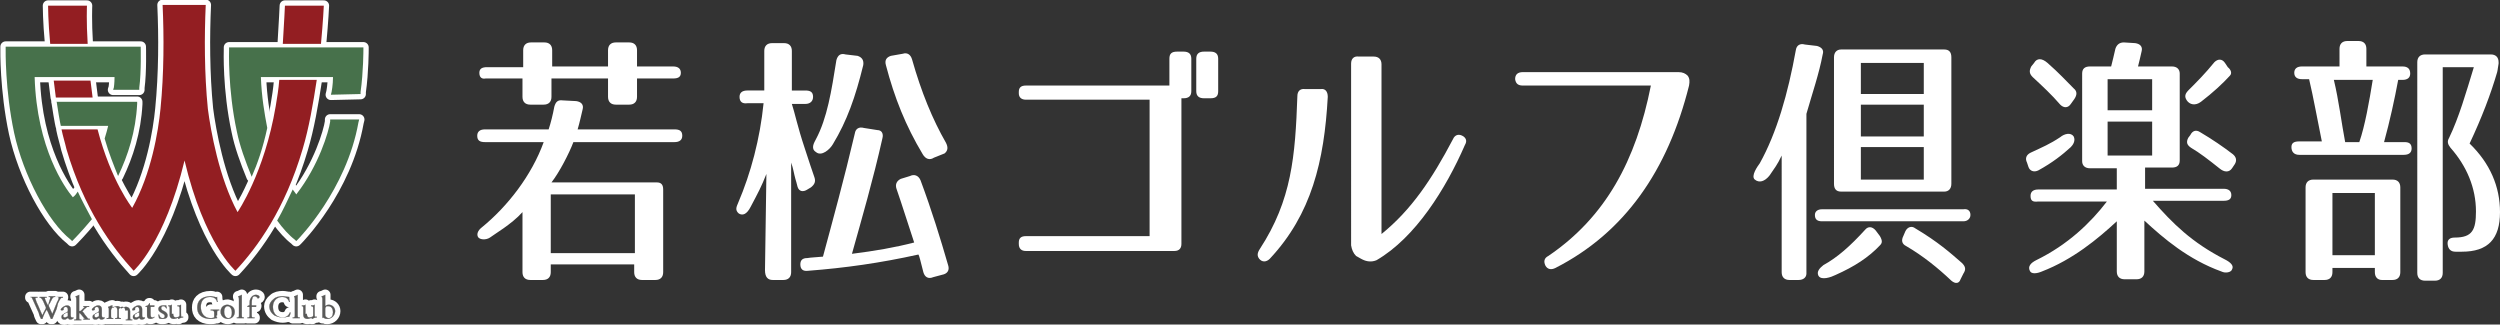 <?xml version="1.0" encoding="utf-8"?>
<!-- Generator: Adobe Illustrator 22.1.0, SVG Export Plug-In . SVG Version: 6.00 Build 0)  -->
<svg version="1.1" id="レイヤー_1" xmlns="http://www.w3.org/2000/svg" xmlns:xlink="http://www.w3.org/1999/xlink" x="0px"
	 y="0px" viewBox="0 0 353.6 45.9" style="enable-background:new 0 0 353.6 45.9;" xml:space="preserve">
<rect x="0" y="0" width="353.6" height="45.9" fill="#333333" stroke="none"/>
<style type="text/css">
	.st0{fill:#FFFFFF;stroke:#FFFFFF;stroke-width:1.5;stroke-linecap:round;stroke-linejoin:round;stroke-miterlimit:10;}
	.st1{fill:#595958;stroke:#595958;stroke-width:2.934300e-02;stroke-miterlimit:10;}
	.st2{fill:#47714B;}
	.st3{fill:#931E22;}
	.st4{fill:#FFFFFF;}
</style>
<g>
	<g>
		<path class="st0" d="M4.3,42.1c0,0,0-0.1,0-0.1c0.1,0,0.3,0,0.5,0c0.1,0,0.4,0,0.5,0c0,0,0,0.1,0,0.1l-0.1,0c-0.1,0-0.2,0-0.2,0.1
			c0,0.1,0.1,0.3,0.2,0.6c0.3,0.6,0.5,1.2,0.8,1.8c0.1-0.2,0.2-0.5,0.4-0.8c0-0.1,0.1-0.2,0.1-0.2c0,0,0-0.1,0-0.1
			c-0.2-0.4-0.3-0.8-0.5-1.1c-0.1-0.1-0.1-0.2-0.3-0.3l-0.1,0c0,0,0-0.1,0-0.1c0.1,0,0.3,0,0.5,0c0.2,0,0.4,0,0.5,0c0,0,0,0.1,0,0.1
			l-0.1,0c-0.2,0-0.2,0-0.1,0.3c0.1,0.2,0.2,0.5,0.4,0.8C6.9,43,6.9,42.8,7,42.5c0.2-0.4,0.1-0.5,0-0.5l-0.1,0c0,0,0-0.1,0-0.1
			c0.1,0,0.3,0,0.4,0c0.2,0,0.3,0,0.5,0c0,0,0,0.1,0,0.1l-0.1,0c-0.2,0-0.3,0.2-0.4,0.4c-0.1,0.2-0.3,0.6-0.4,0.7c0,0,0,0.1,0,0.1
			c0,0,0,0.1,0,0.1c0.2,0.4,0.3,0.7,0.5,1.1c0.1-0.3,0.3-0.7,0.4-1c0.1-0.2,0.3-0.8,0.4-0.9c0.1-0.2,0.1-0.4,0.1-0.4
			c0-0.1-0.1-0.1-0.2-0.1l-0.1,0C8,42,8,42,8,42c0.2,0,0.3,0,0.5,0c0.2,0,0.3,0,0.4,0c0,0,0,0.1,0,0.1l-0.1,0
			c-0.2,0-0.3,0.2-0.6,0.8L8,43.7c-0.2,0.5-0.4,0.9-0.6,1.4c0,0,0,0-0.1,0c0,0,0,0-0.1,0c-0.2-0.4-0.4-1-0.6-1.3
			c-0.2,0.3-0.5,0.9-0.6,1.3c0,0,0,0-0.1,0c0,0,0,0-0.1,0c-0.1-0.2-0.3-0.6-0.3-0.8c-0.3-0.7-0.6-1.3-0.9-2
			c-0.1-0.2-0.1-0.3-0.3-0.3L4.3,42.1z"/>
		<path class="st0" d="M9.5,44.1c0.1,0,0.1-0.1,0.1-0.1l0-0.2c0-0.2-0.1-0.4-0.3-0.4c-0.1,0-0.3,0.1-0.3,0.2c0,0.1,0,0.1,0,0.2
			c-0.1,0.1-0.2,0.1-0.3,0.1c0,0-0.1,0-0.1-0.1c0-0.2,0.5-0.6,0.9-0.6c0.3,0,0.5,0.2,0.5,0.5l0,0.8c0,0.2,0,0.4,0.2,0.4
			c0,0,0.1,0,0.1,0c0,0,0,0,0.1,0c0,0,0,0,0,0.1c0,0-0.2,0.2-0.4,0.2c-0.1,0-0.2,0-0.3-0.1c0,0,0-0.1-0.1-0.1c0,0-0.1,0-0.2,0.1
			c-0.1,0.1-0.2,0.1-0.3,0.1c-0.1,0-0.2,0-0.3-0.1c-0.1-0.1-0.1-0.2-0.1-0.3c0-0.2,0.1-0.3,0.4-0.4L9.5,44.1z M9.2,44.9
			c0.1,0,0.2-0.1,0.3-0.1c0.1-0.1,0.1-0.1,0.1-0.2l0-0.3c0-0.1,0-0.1,0-0.1c0,0-0.1,0-0.2,0c-0.3,0.1-0.4,0.2-0.4,0.3
			C8.9,44.7,8.9,44.9,9.2,44.9z"/>
		<path class="st0" d="M10.8,42.4c0-0.3,0-0.3-0.1-0.4l0,0c0,0,0-0.1,0-0.1c0.1,0,0.3-0.1,0.5-0.2c0,0,0,0,0,0c0,0.1,0,0.4,0,0.6
			v1.6c0,0.1,0,0.1,0.1,0.1c0.1,0,0.2-0.1,0.3-0.2l0.2-0.2c0.1-0.1,0.2-0.2,0.2-0.2c0,0,0,0-0.1,0l-0.1,0c0,0,0-0.1,0-0.1h0.1
			c0.2,0,0.5,0,0.7,0c0,0,0,0.1,0,0.1l-0.2,0c-0.1,0-0.2,0.1-0.3,0.2c-0.2,0.1-0.3,0.3-0.4,0.4c-0.1,0.1-0.1,0.1,0,0.1
			c0.1,0.1,0.2,0.2,0.3,0.4c0.2,0.2,0.3,0.4,0.4,0.5c0.1,0.1,0.2,0.1,0.2,0.1l0.1,0c0,0,0,0.1,0,0.1c-0.1,0-0.3,0-0.4,0
			c-0.2,0-0.4,0-0.5,0c0,0,0-0.1,0-0.1l0.1,0c0.1,0,0.1,0,0.1,0c0,0,0-0.1-0.1-0.1l-0.5-0.6c0,0-0.1-0.1-0.1-0.1
			c-0.1,0-0.1,0-0.1,0.2v0.3c0,0.3,0,0.4,0.2,0.4l0.1,0c0,0,0,0.1,0,0.1c-0.2,0-0.3,0-0.5,0c-0.2,0-0.3,0-0.5,0c0,0,0-0.1,0-0.1
			l0.1,0c0.2,0,0.2-0.1,0.2-0.4V42.4z"/>
		<path class="st0" d="M13.9,44.1C14,44.1,14,44,14,44l0-0.2c0-0.2-0.1-0.4-0.3-0.4c-0.1,0-0.3,0.1-0.3,0.2c0,0.1,0,0.1,0,0.2
			c-0.1,0.1-0.2,0.1-0.3,0.1c0,0-0.1,0-0.1-0.1c0-0.2,0.5-0.6,0.9-0.6c0.3,0,0.5,0.2,0.5,0.5l0,0.8c0,0.2,0,0.4,0.2,0.4
			c0,0,0.1,0,0.1,0c0,0,0,0,0.1,0c0,0,0,0,0,0.1c0,0-0.2,0.2-0.4,0.2c-0.1,0-0.2,0-0.3-0.1c0,0,0-0.1-0.1-0.1c0,0-0.1,0-0.2,0.1
			c-0.1,0.1-0.2,0.1-0.3,0.1c-0.1,0-0.2,0-0.3-0.1c-0.1-0.1-0.1-0.2-0.1-0.3c0-0.2,0.1-0.3,0.4-0.4L13.9,44.1z M13.6,44.9
			c0.1,0,0.2-0.1,0.3-0.1c0.1-0.1,0.1-0.1,0.1-0.2l0-0.3c0-0.1,0-0.1,0-0.1c0,0-0.1,0-0.2,0c-0.3,0.1-0.4,0.2-0.4,0.3
			C13.3,44.7,13.4,44.9,13.6,44.9z"/>
		<path class="st0" d="M17.7,43.9c0-0.3-0.1-0.5-0.4-0.5c-0.2,0-0.3,0.1-0.4,0.2c-0.1,0.1-0.1,0.1-0.1,0.3v0.7c0,0.3,0,0.4,0.2,0.4
			l0.1,0c0,0,0,0.1,0,0.1c-0.1,0-0.3,0-0.4,0c-0.2,0-0.3,0-0.4,0c0,0,0-0.1,0-0.1l0.1,0c0.2,0,0.2-0.1,0.2-0.4v-0.7
			c0-0.3-0.1-0.5-0.4-0.5c-0.2,0-0.3,0.1-0.4,0.2c0,0.1-0.1,0.1-0.1,0.3v0.7c0,0.3,0,0.4,0.2,0.4l0.1,0c0,0,0,0.1,0,0.1
			c-0.1,0-0.3,0-0.4,0c-0.2,0-0.3,0-0.5,0c0,0,0-0.1,0-0.1l0.1,0c0.2,0,0.2-0.1,0.2-0.4v-0.8c0-0.2,0-0.2-0.1-0.3l0,0
			c0,0,0-0.1,0-0.1c0.1,0,0.4-0.2,0.5-0.2c0,0,0,0,0.1,0c0,0.1,0,0.2,0,0.2c0,0,0,0.1,0.1,0.1c0.2-0.1,0.4-0.2,0.6-0.2
			c0.2,0,0.4,0.1,0.5,0.3c0,0,0.1,0,0.1,0c0.2-0.1,0.4-0.2,0.6-0.2c0.4,0,0.6,0.3,0.6,0.6v0.8c0,0.3,0,0.4,0.2,0.4l0.1,0
			c0,0,0,0.1,0,0.1c-0.2,0-0.3,0-0.5,0c-0.2,0-0.3,0-0.4,0c0,0,0-0.1,0-0.1l0.1,0c0.2,0,0.2-0.1,0.2-0.4V43.9z"/>
		<path class="st0" d="M19.6,44.1c0.1,0,0.1-0.1,0.1-0.1l0-0.2c0-0.2-0.1-0.4-0.3-0.4c-0.1,0-0.3,0.1-0.3,0.2c0,0.1,0,0.1,0,0.2
			c-0.1,0.1-0.2,0.1-0.3,0.1c0,0-0.1,0-0.1-0.1c0-0.2,0.5-0.6,0.9-0.6c0.3,0,0.5,0.2,0.5,0.5l0,0.8c0,0.2,0,0.4,0.2,0.4
			c0,0,0.1,0,0.1,0c0,0,0,0,0.1,0c0,0,0,0,0,0.1c0,0-0.2,0.2-0.4,0.2c-0.1,0-0.2,0-0.3-0.1c0,0,0-0.1-0.1-0.1c0,0-0.1,0-0.2,0.1
			c-0.1,0.1-0.2,0.1-0.3,0.1c-0.1,0-0.2,0-0.3-0.1c-0.1-0.1-0.1-0.2-0.1-0.3c0-0.2,0.1-0.3,0.4-0.4L19.6,44.1z M19.3,44.9
			c0.1,0,0.2-0.1,0.3-0.1c0.1-0.1,0.1-0.1,0.1-0.2l0-0.3c0-0.1,0-0.1,0-0.1c0,0-0.1,0-0.2,0c-0.3,0.1-0.4,0.2-0.4,0.3
			C19,44.7,19,44.9,19.3,44.9z"/>
		<path class="st0" d="M21.4,43.4c-0.1,0-0.1,0-0.1,0.1v0.9c0,0.3,0,0.5,0.3,0.5c0,0,0.1,0,0.1,0c0,0,0.1-0.1,0.1-0.1
			c0,0,0.1,0.1,0,0.1c-0.1,0.1-0.3,0.2-0.5,0.2c-0.4,0-0.5-0.2-0.5-0.5v-1.1c0-0.1,0-0.1-0.1-0.1h-0.1c0,0,0-0.1,0-0.1
			c0.1,0,0.3-0.1,0.3-0.1c0.1-0.1,0.2-0.2,0.2-0.3c0,0,0.1,0,0.1,0v0.2c0,0.1,0,0.1,0.1,0.1h0.5c0.1,0,0,0.2,0,0.2H21.4z"/>
		<path class="st0" d="M23.5,43.2c0,0.1,0.1,0.3,0.1,0.4c0,0-0.1,0-0.1,0c-0.1-0.2-0.2-0.3-0.4-0.3c-0.2,0-0.3,0.1-0.3,0.3
			c0,0.2,0.2,0.3,0.4,0.4c0.2,0.1,0.5,0.3,0.5,0.6c0,0.4-0.3,0.5-0.7,0.5c-0.2,0-0.4,0-0.5-0.1c0-0.1-0.1-0.3-0.1-0.5
			c0,0,0.1,0,0.1,0c0.1,0.3,0.2,0.5,0.5,0.5c0.2,0,0.3-0.1,0.3-0.3c0-0.2-0.2-0.3-0.4-0.4c-0.3-0.2-0.5-0.3-0.5-0.6
			c0-0.3,0.3-0.5,0.6-0.5C23.2,43.2,23.4,43.2,23.5,43.2z"/>
		<path class="st0" d="M24.5,44.4c0,0.3,0.1,0.5,0.4,0.5c0.1,0,0.3-0.1,0.4-0.1c0.1-0.1,0.1-0.1,0.1-0.3v-0.8c0-0.3,0-0.3-0.2-0.4
			l-0.1,0c0,0,0-0.1,0-0.1c0.2,0,0.4,0,0.5-0.1c0,0,0,0,0,0c0,0.1,0,0.2,0,0.4v0.8c0,0.4,0,0.5,0.1,0.5c0.1,0,0.1,0,0.2,0
			c0,0,0,0.1,0,0.1c-0.2,0-0.5,0.1-0.6,0.2c0,0,0,0-0.1,0V45c0,0,0-0.1,0-0.1c-0.1,0.1-0.4,0.2-0.6,0.2c-0.4,0-0.6-0.2-0.6-0.6v-0.8
			c0-0.3,0-0.3-0.1-0.4l-0.1,0c0,0,0-0.1,0-0.1c0.2,0,0.4,0,0.5-0.1c0,0,0,0,0,0c0,0.1,0,0.2,0,0.4V44.4z"/>
		<path class="st0" d="M30.6,44.6c0,0.2,0,0.3,0.1,0.3c0,0,0,0,0,0.1c-0.1,0-0.1,0-0.2,0c-0.2,0.1-0.6,0.1-0.8,0.1
			c-0.6,0-1.1-0.2-1.4-0.5c-0.3-0.3-0.4-0.7-0.4-1.1c0-0.4,0.1-0.8,0.4-1.1c0.3-0.3,0.8-0.5,1.5-0.5c0.3,0,0.5,0.1,0.6,0.1
			c0.1,0,0.2,0.1,0.3,0c0,0.2,0,0.4,0.1,0.7c0,0-0.1,0-0.1,0c-0.1-0.5-0.5-0.7-1-0.7c-0.9,0-1.3,0.6-1.3,1.4c0,0.9,0.5,1.6,1.4,1.6
			c0.3,0,0.5-0.1,0.5-0.1c0,0,0-0.1,0-0.3v-0.2c0-0.4,0-0.4-0.3-0.5l-0.2,0c0,0,0-0.1,0-0.1c0.1,0,0.4,0,0.7,0c0.2,0,0.3,0,0.5,0
			c0,0,0,0.1,0,0.1l-0.1,0c-0.2,0-0.2,0.2-0.2,0.4V44.6z"/>
		<path class="st0" d="M33.2,44.1c0,0.6-0.4,1-1,1c-0.5,0-1-0.4-1-1c0-0.6,0.4-1,1-1C32.8,43.2,33.2,43.5,33.2,44.1z M32.2,43.3
			c-0.3,0-0.5,0.3-0.5,0.8c0,0.4,0.2,0.9,0.6,0.9c0.4,0,0.5-0.4,0.5-0.8C32.8,43.8,32.6,43.3,32.2,43.3z"/>
		<path class="st0" d="M34.2,44.5c0,0.3,0,0.4,0.2,0.4l0.1,0c0,0,0,0.1,0,0.1c-0.2,0-0.3,0-0.5,0c-0.2,0-0.3,0-0.5,0
			c0,0,0-0.1,0-0.1l0.1,0c0.2,0,0.2-0.1,0.2-0.4v-2.1c0-0.3,0-0.3-0.1-0.4l0,0c0,0,0-0.1,0-0.1c0.1,0,0.3-0.1,0.5-0.2c0,0,0,0,0,0
			c0,0.1,0,0.4,0,0.6V44.5z"/>
		<path class="st0" d="M35.7,43.4c-0.1,0-0.1,0-0.1,0.1v1c0,0.3,0,0.4,0.2,0.4l0.2,0c0,0,0,0.1,0,0.1c-0.2,0-0.3,0-0.5,0
			c-0.2,0-0.3,0-0.5,0c0,0,0-0.1,0-0.1l0.1,0c0.2,0,0.2-0.1,0.2-0.4v-1c0-0.1,0-0.1-0.1-0.1H35c0,0,0-0.1,0-0.1l0.2-0.1
			c0,0,0.1,0,0.1-0.1c0-0.3,0-0.6,0.1-0.8c0.1-0.3,0.4-0.6,0.8-0.6c0.2,0,0.5,0.1,0.5,0.3c0,0.1-0.1,0.2-0.2,0.2
			c-0.1,0-0.1,0-0.1-0.1c-0.1-0.1-0.2-0.2-0.4-0.2c-0.1,0-0.3,0.1-0.3,0.3c-0.1,0.2-0.1,0.6-0.1,0.8v0.1c0,0.1,0,0.1,0.1,0.1h0.5
			c0.1,0,0,0.2,0,0.2H35.7z"/>
		<path class="st0" d="M38.7,42.3c0.3-0.3,0.8-0.4,1.3-0.4c0.3,0,0.6,0.1,0.8,0.1c0.1,0,0.1,0,0.1,0c0,0.1,0,0.4,0.1,0.7
			c0,0-0.1,0-0.1,0c-0.1-0.3-0.3-0.7-1-0.7c-0.7,0-1.3,0.5-1.3,1.4c0,1,0.6,1.5,1.4,1.5c0.6,0,0.9-0.4,1-0.7c0,0,0.1,0,0.1,0
			c0,0.2-0.2,0.6-0.2,0.6c-0.1,0-0.1,0-0.2,0c-0.1,0-0.4,0.1-0.7,0.1c-0.4,0-0.8-0.1-1.2-0.3c-0.4-0.3-0.7-0.7-0.7-1.3
			C38.1,43,38.3,42.6,38.7,42.3z"/>
		<path class="st0" d="M42.1,44.5c0,0.3,0,0.4,0.2,0.4l0.1,0c0,0,0,0.1,0,0.1c-0.2,0-0.3,0-0.5,0c-0.2,0-0.3,0-0.5,0
			c0,0,0-0.1,0-0.1l0.1,0c0.2,0,0.2-0.1,0.2-0.4v-2.1c0-0.3,0-0.3-0.1-0.4l0,0c0,0,0-0.1,0-0.1c0.1,0,0.3-0.1,0.5-0.2c0,0,0,0,0,0
			c0,0.1,0,0.4,0,0.6V44.5z"/>
		<path class="st0" d="M43.4,44.4c0,0.3,0.1,0.5,0.4,0.5c0.1,0,0.3-0.1,0.4-0.1c0.1-0.1,0.1-0.1,0.1-0.3v-0.8c0-0.3,0-0.3-0.2-0.4
			l-0.1,0c0,0,0-0.1,0-0.1c0.2,0,0.4,0,0.5-0.1c0,0,0,0,0,0c0,0.1,0,0.2,0,0.4v0.8c0,0.4,0,0.5,0.1,0.5c0.1,0,0.1,0,0.2,0
			c0,0,0,0.1,0,0.1c-0.2,0-0.5,0.1-0.6,0.2c0,0,0,0-0.1,0V45c0,0,0-0.1,0-0.1c-0.1,0.1-0.4,0.2-0.6,0.2c-0.4,0-0.6-0.2-0.6-0.6v-0.8
			c0-0.3,0-0.3-0.1-0.4l-0.1,0c0,0,0-0.1,0-0.1c0.2,0,0.4,0,0.5-0.1c0,0,0,0,0,0c0,0.1,0,0.2,0,0.4V44.4z"/>
		<path class="st0" d="M45.6,42.4c0-0.3,0-0.3-0.1-0.4l0,0c0,0,0-0.1,0-0.1c0.1,0,0.3-0.1,0.5-0.2c0,0,0,0,0,0c0,0.2,0,0.4,0,0.6
			v0.9c0,0.1,0,0.1,0,0.1c0.1-0.1,0.3-0.2,0.5-0.2c0.5,0,0.9,0.4,0.9,0.9c0,0.6-0.5,1.1-1.1,1.1c-0.2,0-0.3,0-0.4-0.1
			c-0.1,0-0.2-0.1-0.2-0.1c0,0-0.1,0-0.1,0.1c0,0,0,0,0,0c0,0,0,0,0,0c0-0.1,0-0.2,0-0.4V42.4z M46,44.4c0,0.2,0,0.3,0.1,0.4
			c0.1,0.1,0.2,0.2,0.4,0.2c0.4,0,0.6-0.4,0.6-0.8c0-0.5-0.2-0.9-0.7-0.9c-0.1,0-0.3,0-0.3,0.1c0,0-0.1,0.1-0.1,0.3V44.4z"/>
	</g>
	<g>
		<g>
			<g>
				<path class="st0" d="M46.7,17.2c-0.2,1.4-1.6,6.2-4.8,10.3c-0.1-0.2-0.3-0.4-0.5-0.7c-0.7,1.5-1.4,3-2.2,4.4
					c0.8,1.1,1.7,2.1,2.5,2.7l0.2,0.2l0.2-0.2c0.1-0.1,6.9-7,8.6-16.6l0.1-0.4l-4.1,0L46.7,17.2z"/>
				<path class="st0" d="M51.4,7l0-0.3h-19l0,0.3c0,0.1-0.2,5.6,1.1,11.6c0.4,2,1.2,4.2,2.1,6.4c0.8-1.8,1.6-4.1,2.2-6.9
					c-0.4-2.1-0.8-4.4-0.9-7.2h10.2c0,1.1-0.2,2.1-0.2,2.1l-0.1,0.4l4.2-0.1l0-0.3C51.4,10.2,51.4,7,51.4,7z"/>
			</g>
		</g>
		<g>
			<g>
				<path class="st0" d="M19.9,6.6H0.8V7C0.8,7,0.7,12.7,2,18.8c1.3,6,4.8,12.6,8,15.1l0.2,0.2l0.2-0.2c0,0,1.1-1.1,2.6-2.9
					c-0.7-1.3-1.4-2.6-2-3.9c-0.2,0.3-0.4,0.6-0.7,0.8c-1.1-1.3-5.1-6.9-5.4-17h11.3c0,0.9-0.1,1.5-0.1,1.5L16,12.7h3.7l0-0.3
					C20,10.2,19.9,6.6,19.9,6.6z"/>
				<path class="st0" d="M8,14.3c0,0,0.2,1.3,0.3,1.9c0.1,0.7,0.3,1.6,0.3,1.6h5.8h0.9c-0.1,0.5-0.3,1.1-0.5,1.8
					c0.6,2.1,1.3,3.8,1.9,5.3c1.4-2.9,2.5-6.3,2.7-10.2l0-0.3h-5.8H8z"/>
			</g>
		</g>
		<g>
			<path class="st0" d="M40.3,0.8c0,0-0.1,2.3-0.3,5.4h5.4c0.3-3.2,0.4-5.4,0.4-5.4H40.3z"/>
			<path class="st0" d="M39,15c-1.6,9.5-5.4,15-5.4,15c-2.6-4.8-3.8-11.5-4.2-14.6c-0.5-5-0.5-10.3-0.3-14.7h-0.8h-4.5h-0.8
				c0.2,4.4,0.2,9.7-0.3,14.7c-0.3,3.1-1.3,9.2-4,14c0,0-3-3.8-4.9-11.1H8.7c0.2,1,0.5,1.9,0.7,2.8c2.5,8.5,6.4,13.8,9.5,17.2
				c0,0,4.4-3.9,7.2-15.6c2.8,11.8,7.2,15.6,7.2,15.6c3.1-3.3,7-8.7,9.5-17.2c0.9-3,1.5-6.5,2-9.8h-5.3C39.4,12.6,39.2,13.8,39,15z"
				/>
			<path class="st0" d="M12.8,11.4H7.6c0.1,0.8,0.2,1.6,0.3,2.4h5.2C13,13,12.9,12.2,12.8,11.4z"/>
			<path class="st0" d="M12.3,0.8H6.8c0,0,0,2.2,0.3,5.4h5.3C12.2,3,12.3,0.8,12.3,0.8z"/>
		</g>
	</g>
</g>
<g>
	<g>
		<path class="st1" d="M4.3,42.1c0,0,0-0.1,0-0.1c0.1,0,0.3,0,0.5,0c0.1,0,0.4,0,0.5,0c0,0,0,0.1,0,0.1l-0.1,0c-0.1,0-0.2,0-0.2,0.1
			c0,0.1,0.1,0.3,0.2,0.6c0.3,0.6,0.5,1.2,0.8,1.8c0.1-0.2,0.2-0.5,0.4-0.8c0-0.1,0.1-0.2,0.1-0.2c0,0,0-0.1,0-0.1
			c-0.2-0.4-0.3-0.8-0.5-1.1c-0.1-0.1-0.1-0.2-0.3-0.3l-0.1,0c0,0,0-0.1,0-0.1c0.1,0,0.3,0,0.5,0c0.2,0,0.4,0,0.5,0c0,0,0,0.1,0,0.1
			l-0.1,0c-0.2,0-0.2,0-0.1,0.3c0.1,0.2,0.2,0.5,0.4,0.8C6.9,43,6.9,42.8,7,42.5c0.2-0.4,0.1-0.5,0-0.5l-0.1,0c0,0,0-0.1,0-0.1
			c0.1,0,0.3,0,0.4,0c0.2,0,0.3,0,0.5,0c0,0,0,0.1,0,0.1l-0.1,0c-0.2,0-0.3,0.2-0.4,0.4c-0.1,0.2-0.3,0.6-0.4,0.7c0,0,0,0.1,0,0.1
			c0,0,0,0.1,0,0.1c0.2,0.4,0.3,0.7,0.5,1.1c0.1-0.3,0.3-0.7,0.4-1c0.1-0.2,0.3-0.8,0.4-0.9c0.1-0.2,0.1-0.4,0.1-0.4
			c0-0.1-0.1-0.1-0.2-0.1l-0.1,0C8,42,8,42,8,42c0.2,0,0.3,0,0.5,0c0.2,0,0.3,0,0.4,0c0,0,0,0.1,0,0.1l-0.1,0
			c-0.2,0-0.3,0.2-0.6,0.8L8,43.7c-0.2,0.5-0.4,0.9-0.6,1.4c0,0,0,0-0.1,0c0,0,0,0-0.1,0c-0.2-0.4-0.4-1-0.6-1.3
			c-0.2,0.3-0.5,0.9-0.6,1.3c0,0,0,0-0.1,0c0,0,0,0-0.1,0c-0.1-0.2-0.3-0.6-0.3-0.8c-0.3-0.7-0.6-1.3-0.9-2
			c-0.1-0.2-0.1-0.3-0.3-0.3L4.3,42.1z"/>
		<path class="st1" d="M9.5,44.1c0.1,0,0.1-0.1,0.1-0.1l0-0.2c0-0.2-0.1-0.4-0.3-0.4c-0.1,0-0.3,0.1-0.3,0.2c0,0.1,0,0.1,0,0.2
			c-0.1,0.1-0.2,0.1-0.3,0.1c0,0-0.1,0-0.1-0.1c0-0.2,0.5-0.6,0.9-0.6c0.3,0,0.5,0.2,0.5,0.5l0,0.8c0,0.2,0,0.4,0.2,0.4
			c0,0,0.1,0,0.1,0c0,0,0,0,0.1,0c0,0,0,0,0,0.1c0,0-0.2,0.2-0.4,0.2c-0.1,0-0.2,0-0.3-0.1c0,0,0-0.1-0.1-0.1c0,0-0.1,0-0.2,0.1
			c-0.1,0.1-0.2,0.1-0.3,0.1c-0.1,0-0.2,0-0.3-0.1c-0.1-0.1-0.1-0.2-0.1-0.3c0-0.2,0.1-0.3,0.4-0.4L9.5,44.1z M9.2,44.9
			c0.1,0,0.2-0.1,0.3-0.1c0.1-0.1,0.1-0.1,0.1-0.2l0-0.3c0-0.1,0-0.1,0-0.1c0,0-0.1,0-0.2,0c-0.3,0.1-0.4,0.2-0.4,0.3
			C8.9,44.7,8.9,44.9,9.2,44.9z"/>
		<path class="st1" d="M10.8,42.4c0-0.3,0-0.3-0.1-0.4l0,0c0,0,0-0.1,0-0.1c0.1,0,0.3-0.1,0.5-0.2c0,0,0,0,0,0c0,0.1,0,0.4,0,0.6
			v1.6c0,0.1,0,0.1,0.1,0.1c0.1,0,0.2-0.1,0.3-0.2l0.2-0.2c0.1-0.1,0.2-0.2,0.2-0.2c0,0,0,0-0.1,0l-0.1,0c0,0,0-0.1,0-0.1h0.1
			c0.2,0,0.5,0,0.7,0c0,0,0,0.1,0,0.1l-0.2,0c-0.1,0-0.2,0.1-0.3,0.2c-0.2,0.1-0.3,0.3-0.4,0.4c-0.1,0.1-0.1,0.1,0,0.1
			c0.1,0.1,0.2,0.2,0.3,0.4c0.2,0.2,0.3,0.4,0.4,0.5c0.1,0.1,0.2,0.1,0.2,0.1l0.1,0c0,0,0,0.1,0,0.1c-0.1,0-0.3,0-0.4,0
			c-0.2,0-0.4,0-0.5,0c0,0,0-0.1,0-0.1l0.1,0c0.1,0,0.1,0,0.1,0c0,0,0-0.1-0.1-0.1l-0.5-0.6c0,0-0.1-0.1-0.1-0.1
			c-0.1,0-0.1,0-0.1,0.2v0.3c0,0.3,0,0.4,0.2,0.4l0.1,0c0,0,0,0.1,0,0.1c-0.2,0-0.3,0-0.5,0c-0.2,0-0.3,0-0.5,0c0,0,0-0.1,0-0.1
			l0.1,0c0.2,0,0.2-0.1,0.2-0.4V42.4z"/>
		<path class="st1" d="M13.9,44.1C14,44.1,14,44,14,44l0-0.2c0-0.2-0.1-0.4-0.3-0.4c-0.1,0-0.3,0.1-0.3,0.2c0,0.1,0,0.1,0,0.2
			c-0.1,0.1-0.2,0.1-0.3,0.1c0,0-0.1,0-0.1-0.1c0-0.2,0.5-0.6,0.9-0.6c0.3,0,0.5,0.2,0.5,0.5l0,0.8c0,0.2,0,0.4,0.2,0.4
			c0,0,0.1,0,0.1,0c0,0,0,0,0.1,0c0,0,0,0,0,0.1c0,0-0.2,0.2-0.4,0.2c-0.1,0-0.2,0-0.3-0.1c0,0,0-0.1-0.1-0.1c0,0-0.1,0-0.2,0.1
			c-0.1,0.1-0.2,0.1-0.3,0.1c-0.1,0-0.2,0-0.3-0.1c-0.1-0.1-0.1-0.2-0.1-0.3c0-0.2,0.1-0.3,0.4-0.4L13.9,44.1z M13.6,44.9
			c0.1,0,0.2-0.1,0.3-0.1c0.1-0.1,0.1-0.1,0.1-0.2l0-0.3c0-0.1,0-0.1,0-0.1c0,0-0.1,0-0.2,0c-0.3,0.1-0.4,0.2-0.4,0.3
			C13.3,44.7,13.4,44.9,13.6,44.9z"/>
		<path class="st1" d="M17.7,43.9c0-0.3-0.1-0.5-0.4-0.5c-0.2,0-0.3,0.1-0.4,0.2c-0.1,0.1-0.1,0.1-0.1,0.3v0.7c0,0.3,0,0.4,0.2,0.4
			l0.1,0c0,0,0,0.1,0,0.1c-0.1,0-0.3,0-0.4,0c-0.2,0-0.3,0-0.4,0c0,0,0-0.1,0-0.1l0.1,0c0.2,0,0.2-0.1,0.2-0.4v-0.7
			c0-0.3-0.1-0.5-0.4-0.5c-0.2,0-0.3,0.1-0.4,0.2c0,0.1-0.1,0.1-0.1,0.3v0.7c0,0.3,0,0.4,0.2,0.4l0.1,0c0,0,0,0.1,0,0.1
			c-0.1,0-0.3,0-0.4,0c-0.2,0-0.3,0-0.5,0c0,0,0-0.1,0-0.1l0.1,0c0.2,0,0.2-0.1,0.2-0.4v-0.8c0-0.2,0-0.2-0.1-0.3l0,0
			c0,0,0-0.1,0-0.1c0.1,0,0.4-0.2,0.5-0.2c0,0,0,0,0.1,0c0,0.1,0,0.2,0,0.2c0,0,0,0.1,0.1,0.1c0.2-0.1,0.4-0.2,0.6-0.2
			c0.2,0,0.4,0.1,0.5,0.3c0,0,0.1,0,0.1,0c0.2-0.1,0.4-0.2,0.6-0.2c0.4,0,0.6,0.3,0.6,0.6v0.8c0,0.3,0,0.4,0.2,0.4l0.1,0
			c0,0,0,0.1,0,0.1c-0.2,0-0.3,0-0.5,0c-0.2,0-0.3,0-0.4,0c0,0,0-0.1,0-0.1l0.1,0c0.2,0,0.2-0.1,0.2-0.4V43.9z"/>
		<path class="st1" d="M19.6,44.1c0.1,0,0.1-0.1,0.1-0.1l0-0.2c0-0.2-0.1-0.4-0.3-0.4c-0.1,0-0.3,0.1-0.3,0.2c0,0.1,0,0.1,0,0.2
			c-0.1,0.1-0.2,0.1-0.3,0.1c0,0-0.1,0-0.1-0.1c0-0.2,0.5-0.6,0.9-0.6c0.3,0,0.5,0.2,0.5,0.5l0,0.8c0,0.2,0,0.4,0.2,0.4
			c0,0,0.1,0,0.1,0c0,0,0,0,0.1,0c0,0,0,0,0,0.1c0,0-0.2,0.2-0.4,0.2c-0.1,0-0.2,0-0.3-0.1c0,0,0-0.1-0.1-0.1c0,0-0.1,0-0.2,0.1
			c-0.1,0.1-0.2,0.1-0.3,0.1c-0.1,0-0.2,0-0.3-0.1c-0.1-0.1-0.1-0.2-0.1-0.3c0-0.2,0.1-0.3,0.4-0.4L19.6,44.1z M19.3,44.9
			c0.1,0,0.2-0.1,0.3-0.1c0.1-0.1,0.1-0.1,0.1-0.2l0-0.3c0-0.1,0-0.1,0-0.1c0,0-0.1,0-0.2,0c-0.3,0.1-0.4,0.2-0.4,0.3
			C19,44.7,19,44.9,19.3,44.9z"/>
		<path class="st1" d="M21.4,43.4c-0.1,0-0.1,0-0.1,0.1v0.9c0,0.3,0,0.5,0.3,0.5c0,0,0.1,0,0.1,0c0,0,0.1-0.1,0.1-0.1
			c0,0,0.1,0.1,0,0.1c-0.1,0.1-0.3,0.2-0.5,0.2c-0.4,0-0.5-0.2-0.5-0.5v-1.1c0-0.1,0-0.1-0.1-0.1h-0.1c0,0,0-0.1,0-0.1
			c0.1,0,0.3-0.1,0.3-0.1c0.1-0.1,0.2-0.2,0.2-0.3c0,0,0.1,0,0.1,0v0.2c0,0.1,0,0.1,0.1,0.1h0.5c0.1,0,0,0.2,0,0.2H21.4z"/>
		<path class="st1" d="M23.5,43.2c0,0.1,0.1,0.3,0.1,0.4c0,0-0.1,0-0.1,0c-0.1-0.2-0.2-0.3-0.4-0.3c-0.2,0-0.3,0.1-0.3,0.3
			c0,0.2,0.2,0.3,0.4,0.4c0.2,0.1,0.5,0.3,0.5,0.6c0,0.4-0.3,0.5-0.7,0.5c-0.2,0-0.4,0-0.5-0.1c0-0.1-0.1-0.3-0.1-0.5
			c0,0,0.1,0,0.1,0c0.1,0.3,0.2,0.5,0.5,0.5c0.2,0,0.3-0.1,0.3-0.3c0-0.2-0.2-0.3-0.4-0.4c-0.3-0.2-0.5-0.3-0.5-0.6
			c0-0.3,0.3-0.5,0.6-0.5C23.2,43.2,23.4,43.2,23.5,43.2z"/>
		<path class="st1" d="M24.5,44.4c0,0.3,0.1,0.5,0.4,0.5c0.1,0,0.3-0.1,0.4-0.1c0.1-0.1,0.1-0.1,0.1-0.3v-0.8c0-0.3,0-0.3-0.2-0.4
			l-0.1,0c0,0,0-0.1,0-0.1c0.2,0,0.4,0,0.5-0.1c0,0,0,0,0,0c0,0.1,0,0.2,0,0.4v0.8c0,0.4,0,0.5,0.1,0.5c0.1,0,0.1,0,0.2,0
			c0,0,0,0.1,0,0.1c-0.2,0-0.5,0.1-0.6,0.2c0,0,0,0-0.1,0V45c0,0,0-0.1,0-0.1c-0.1,0.1-0.4,0.2-0.6,0.2c-0.4,0-0.6-0.2-0.6-0.6v-0.8
			c0-0.3,0-0.3-0.1-0.4l-0.1,0c0,0,0-0.1,0-0.1c0.2,0,0.4,0,0.5-0.1c0,0,0,0,0,0c0,0.1,0,0.2,0,0.4V44.4z"/>
		<path class="st1" d="M30.6,44.6c0,0.2,0,0.3,0.1,0.3c0,0,0,0,0,0.1c-0.1,0-0.1,0-0.2,0c-0.2,0.1-0.6,0.1-0.8,0.1
			c-0.6,0-1.1-0.2-1.4-0.5c-0.3-0.3-0.4-0.7-0.4-1.1c0-0.4,0.1-0.8,0.4-1.1c0.3-0.3,0.8-0.5,1.5-0.5c0.3,0,0.5,0.1,0.6,0.1
			c0.1,0,0.2,0.1,0.3,0c0,0.2,0,0.4,0.1,0.7c0,0-0.1,0-0.1,0c-0.1-0.5-0.5-0.7-1-0.7c-0.9,0-1.3,0.6-1.3,1.4c0,0.9,0.5,1.6,1.4,1.6
			c0.3,0,0.5-0.1,0.5-0.1c0,0,0-0.1,0-0.3v-0.2c0-0.4,0-0.4-0.3-0.5l-0.2,0c0,0,0-0.1,0-0.1c0.1,0,0.4,0,0.7,0c0.2,0,0.3,0,0.5,0
			c0,0,0,0.1,0,0.1l-0.1,0c-0.2,0-0.2,0.2-0.2,0.4V44.6z"/>
		<path class="st1" d="M33.2,44.1c0,0.6-0.4,1-1,1c-0.5,0-1-0.4-1-1c0-0.6,0.4-1,1-1C32.8,43.2,33.2,43.5,33.2,44.1z M32.2,43.3
			c-0.3,0-0.5,0.3-0.5,0.8c0,0.4,0.2,0.9,0.6,0.9c0.4,0,0.5-0.4,0.5-0.8C32.8,43.8,32.6,43.3,32.2,43.3z"/>
		<path class="st1" d="M34.2,44.5c0,0.3,0,0.4,0.2,0.4l0.1,0c0,0,0,0.1,0,0.1c-0.2,0-0.3,0-0.5,0c-0.2,0-0.3,0-0.5,0
			c0,0,0-0.1,0-0.1l0.1,0c0.2,0,0.2-0.1,0.2-0.4v-2.1c0-0.3,0-0.3-0.1-0.4l0,0c0,0,0-0.1,0-0.1c0.1,0,0.3-0.1,0.5-0.2c0,0,0,0,0,0
			c0,0.1,0,0.4,0,0.6V44.5z"/>
		<path class="st1" d="M35.7,43.4c-0.1,0-0.1,0-0.1,0.1v1c0,0.3,0,0.4,0.2,0.4l0.2,0c0,0,0,0.1,0,0.1c-0.2,0-0.3,0-0.5,0
			c-0.2,0-0.3,0-0.5,0c0,0,0-0.1,0-0.1l0.1,0c0.2,0,0.2-0.1,0.2-0.4v-1c0-0.1,0-0.1-0.1-0.1H35c0,0,0-0.1,0-0.1l0.2-0.1
			c0,0,0.1,0,0.1-0.1c0-0.3,0-0.6,0.1-0.8c0.1-0.3,0.4-0.6,0.8-0.6c0.2,0,0.5,0.1,0.5,0.3c0,0.1-0.1,0.2-0.2,0.2
			c-0.1,0-0.1,0-0.1-0.1c-0.1-0.1-0.2-0.2-0.4-0.2c-0.1,0-0.3,0.1-0.3,0.3c-0.1,0.2-0.1,0.6-0.1,0.8v0.1c0,0.1,0,0.1,0.1,0.1h0.5
			c0.1,0,0,0.2,0,0.2H35.7z"/>
		<path class="st1" d="M38.7,42.3c0.3-0.3,0.8-0.4,1.3-0.4c0.3,0,0.6,0.1,0.8,0.1c0.1,0,0.1,0,0.1,0c0,0.1,0,0.4,0.1,0.7
			c0,0-0.1,0-0.1,0c-0.1-0.3-0.3-0.7-1-0.7c-0.7,0-1.3,0.5-1.3,1.4c0,1,0.6,1.5,1.4,1.5c0.6,0,0.9-0.4,1-0.7c0,0,0.1,0,0.1,0
			c0,0.2-0.2,0.6-0.2,0.6c-0.1,0-0.1,0-0.2,0c-0.1,0-0.4,0.1-0.7,0.1c-0.4,0-0.8-0.1-1.2-0.3c-0.4-0.3-0.7-0.7-0.7-1.3
			C38.1,43,38.3,42.6,38.7,42.3z"/>
		<path class="st1" d="M42.1,44.5c0,0.3,0,0.4,0.2,0.4l0.1,0c0,0,0,0.1,0,0.1c-0.2,0-0.3,0-0.5,0c-0.2,0-0.3,0-0.5,0
			c0,0,0-0.1,0-0.1l0.1,0c0.2,0,0.2-0.1,0.2-0.4v-2.1c0-0.3,0-0.3-0.1-0.4l0,0c0,0,0-0.1,0-0.1c0.1,0,0.3-0.1,0.5-0.2c0,0,0,0,0,0
			c0,0.1,0,0.4,0,0.6V44.5z"/>
		<path class="st1" d="M43.4,44.4c0,0.3,0.1,0.5,0.4,0.5c0.1,0,0.3-0.1,0.4-0.1c0.1-0.1,0.1-0.1,0.1-0.3v-0.8c0-0.3,0-0.3-0.2-0.4
			l-0.1,0c0,0,0-0.1,0-0.1c0.2,0,0.4,0,0.5-0.1c0,0,0,0,0,0c0,0.1,0,0.2,0,0.4v0.8c0,0.4,0,0.5,0.1,0.5c0.1,0,0.1,0,0.2,0
			c0,0,0,0.1,0,0.1c-0.2,0-0.5,0.1-0.6,0.2c0,0,0,0-0.1,0V45c0,0,0-0.1,0-0.1c-0.1,0.1-0.4,0.2-0.6,0.2c-0.4,0-0.6-0.2-0.6-0.6v-0.8
			c0-0.3,0-0.3-0.1-0.4l-0.1,0c0,0,0-0.1,0-0.1c0.2,0,0.4,0,0.5-0.1c0,0,0,0,0,0c0,0.1,0,0.2,0,0.4V44.4z"/>
		<path class="st1" d="M45.6,42.4c0-0.3,0-0.3-0.1-0.4l0,0c0,0,0-0.1,0-0.1c0.1,0,0.3-0.1,0.5-0.2c0,0,0,0,0,0c0,0.2,0,0.4,0,0.6
			v0.9c0,0.1,0,0.1,0,0.1c0.1-0.1,0.3-0.2,0.5-0.2c0.5,0,0.9,0.4,0.9,0.9c0,0.6-0.5,1.1-1.1,1.1c-0.2,0-0.3,0-0.4-0.1
			c-0.1,0-0.2-0.1-0.2-0.1c0,0-0.1,0-0.1,0.1c0,0,0,0,0,0c0,0,0,0,0,0c0-0.1,0-0.2,0-0.4V42.4z M46,44.4c0,0.2,0,0.3,0.1,0.4
			c0.1,0.1,0.2,0.2,0.4,0.2c0.4,0,0.6-0.4,0.6-0.8c0-0.5-0.2-0.9-0.7-0.9c-0.1,0-0.3,0-0.3,0.1c0,0-0.1,0.1-0.1,0.3V44.4z"/>
	</g>
	<g>
		<g>
			<g>
				<path class="st2" d="M46.7,17.2c-0.2,1.4-1.6,6.2-4.8,10.3c-0.1-0.2-0.3-0.4-0.5-0.7c-0.7,1.5-1.4,3-2.2,4.4
					c0.8,1.1,1.7,2.1,2.5,2.7l0.2,0.2l0.2-0.2c0.1-0.1,6.9-7,8.6-16.6l0.1-0.4l-4.1,0L46.7,17.2z"/>
				<path class="st2" d="M51.4,7l0-0.3h-19l0,0.3c0,0.1-0.2,5.6,1.1,11.6c0.4,2,1.2,4.2,2.1,6.4c0.8-1.8,1.6-4.1,2.2-6.9
					c-0.4-2.1-0.8-4.4-0.9-7.2h10.2c0,1.1-0.2,2.1-0.2,2.1l-0.1,0.4l4.2-0.1l0-0.3C51.4,10.2,51.4,7,51.4,7z"/>
			</g>
		</g>
		<g>
			<g>
				<path class="st2" d="M19.9,6.6H0.8V7C0.8,7,0.7,12.7,2,18.8c1.3,6,4.8,12.6,8,15.1l0.2,0.2l0.2-0.2c0,0,1.1-1.1,2.6-2.9
					c-0.7-1.3-1.4-2.6-2-3.9c-0.2,0.3-0.4,0.6-0.7,0.8c-1.1-1.3-5.1-6.9-5.4-17h11.3c0,0.9-0.1,1.5-0.1,1.5L16,12.7h3.7l0-0.3
					C20,10.2,19.9,6.6,19.9,6.6z"/>
				<path class="st2" d="M8,14.3c0,0,0.2,1.3,0.3,1.9c0.1,0.7,0.3,1.6,0.3,1.6h5.8h0.9c-0.1,0.5-0.3,1.1-0.5,1.8
					c0.6,2.1,1.3,3.8,1.9,5.3c1.4-2.9,2.5-6.3,2.7-10.2l0-0.3h-5.8H8z"/>
			</g>
		</g>
		<g>
			<path class="st3" d="M40.3,0.8c0,0-0.1,2.3-0.3,5.4h5.4c0.3-3.2,0.4-5.4,0.4-5.4H40.3z"/>
			<path class="st3" d="M39,15c-1.6,9.5-5.4,15-5.4,15c-2.6-4.8-3.8-11.5-4.2-14.6c-0.5-5-0.5-10.3-0.3-14.7h-0.8h-4.5h-0.8
				c0.2,4.4,0.2,9.7-0.3,14.7c-0.3,3.1-1.3,9.2-4,14c0,0-3-3.8-4.9-11.1H8.7c0.2,1,0.5,1.9,0.7,2.8c2.5,8.5,6.4,13.8,9.5,17.2
				c0,0,4.4-3.9,7.2-15.6c2.8,11.8,7.2,15.6,7.2,15.6c3.1-3.3,7-8.7,9.5-17.2c0.9-3,1.5-6.5,2-9.8h-5.3C39.4,12.6,39.2,13.8,39,15z"
				/>
			<path class="st3" d="M12.8,11.4H7.6c0.1,0.8,0.2,1.6,0.3,2.4h5.2C13,13,12.9,12.2,12.8,11.4z"/>
			<path class="st3" d="M12.3,0.8H6.8c0,0,0,2.2,0.3,5.4h5.3C12.2,3,12.3,0.8,12.3,0.8z"/>
		</g>
	</g>
</g>
<g>
	<path class="st4" d="M93.8,26.8v11.7c0,0.7-0.4,1.1-1.1,1.1h-1.9c-0.7,0-1.1-0.4-1.1-1.1v-1.1H77.9v1.1c0,0.7-0.4,1.1-1.1,1.1H75
		c-0.7,0-1.1-0.4-1.1-1.1v-8.5c-1.5,1.7-4.1,3.2-4.6,3.6c-0.6,0.4-1.5,0.3-1.7-0.1c-0.2-0.4,0-0.9,0.5-1.3c3.7-3,7.1-7.4,8.8-12.1
		h-8.3c-0.7,0-1.1-0.2-1.1-0.9c0-0.6,0.4-0.9,1.1-0.9h9c0.3-0.9,0.6-2.1,0.8-3.2c0.2-0.7,0.5-1,1.2-0.9l1.9,0.1
		c0.7,0.1,1.1,0.5,0.9,1.2c-0.2,0.8-0.4,1.8-0.7,2.8h13.7c0.7,0,1.1,0.2,1.1,0.9c0,0.6-0.4,0.9-1.1,0.9l-14.3,0
		c-0.6,1.6-2,4.3-3.1,5.7h14.9C93.5,25.8,93.8,26.1,93.8,26.8z M67.8,10.3c0-0.6,0.4-0.8,1.1-0.8H74V7.1c0-0.7,0.4-1.1,1.1-1.1h1.9
		c0.7,0,1.1,0.4,1.1,1.1v2.3h7.9V7.1c0-0.7,0.4-1.1,1.1-1.1h1.9c0.7,0,1.1,0.4,1.1,1.1v2.3h5.1c0.7,0,1.1,0.3,1.1,0.9
		c0,0.6-0.4,0.8-1.1,0.8h-5.1v2.6c0,0.7-0.4,1.1-1.1,1.1h-1.9c-0.7,0-1.1-0.4-1.1-1.1v-2.6H78v2.6c0,0.7-0.4,1.1-1.1,1.1h-1.9
		c-0.7,0-1.1-0.4-1.1-1.1v-2.6h-5.2C68.2,11.2,67.8,11,67.8,10.3z M77.9,35.8h11.9v-8.3H77.9V35.8z"/>
	<path class="st4" d="M104.6,13.7c0-0.6,0.4-0.9,1.1-0.9h2.4V7.2c0-0.7,0.4-1.1,1.1-1.1h1.7c0.7,0,1.1,0.4,1.1,1.1v5.6h1.9
		c0.7,0,1.1,0.2,1.1,0.9c0,0.6-0.4,1-1.1,1h-1.9c0.4,1.2,0.8,3.2,1.8,6.2c0.6,1.9,1.1,3.3,1.4,4.2c0.2,0.6,0,1-0.5,1.4l-0.5,0.3
		c-0.6,0.4-1.2,0.3-1.4-0.4c-0.1-0.4-0.2-0.8-0.3-1.1c-0.2-0.7-0.3-1.5-0.6-2.3v15.5c0,0.7-0.4,1.1-1.1,1.1h-1.5
		c-0.7,0-1.1-0.4-1.1-1.4l0.2-13.6c-0.7,1.8-1.2,2.7-2.2,4.6c-0.6,1.2-1.2,1.3-1.7,1c-0.6-0.5-0.3-1-0.1-1.5
		c1.8-4.2,3.1-9.1,3.6-14.1h-2.3C105,14.7,104.6,14.4,104.6,13.7z M124.8,19.6c-1.3,5.8-2.9,11.3-4.3,16.3c3.2-0.4,6.1-0.9,8.8-1.6
		c-0.9-2.7-1.7-5.3-2.5-7.6c-0.2-0.6,0-1.1,0.6-1.4l1.3-0.4c0.6-0.3,1.2-0.1,1.5,0.6c1.6,4.3,2.8,8.2,3.9,12c0.2,0.6,0,1.1-0.6,1.3
		l-1.5,0.4c-0.7,0.3-1.2,0-1.4-0.7c-0.4-1.6-0.6-2.4-0.7-2.5c-5.4,1.2-10.4,1.9-15.6,2.3c-0.7,0.1-1.1-0.2-1.1-0.9
		c0-0.6,0.3-0.9,1-0.9c0.6-0.1,1.2-0.1,2.2-0.2c1.4-5.2,3-11,4.5-17.4c0.1-0.7,0.6-1,1.3-0.8l1.9,0.3
		C124.7,18.4,125,18.9,124.8,19.6z M115.4,19.7c1.6-3,2.2-6.8,2.9-11.2c0.2-0.7,0.6-1,1.3-0.8l1.7,0.2c0.6,0.2,0.9,0.6,0.8,1.3
		c-1.1,4.5-2.3,7.9-4.3,11.2c-0.4,0.7-1.6,1.8-2.4,1.1C114.6,21,115.2,20.1,115.4,19.7z M130.5,21.8c-2.4-4-4-8-5.2-12.6
		c-0.2-0.7,0.1-1.1,0.7-1.3l1.7-0.3c0.6-0.2,1.1,0.1,1.3,0.8c1.3,4.6,2.9,8.5,4.8,11.8c0.3,0.6,0.3,1.1-0.2,1.5l-1.5,0.6
		C131.5,22.7,130.9,22.5,130.5,21.8z"/>
	<path class="st4" d="M167.1,13v21.5c0,0.6-0.3,1-1,1h-21c-0.6,0-1-0.3-1-1v-0.2c0-0.6,0.3-0.9,1-0.9h17.5V14.1h-17.5
		c-0.6,0-1-0.3-1-0.9V13c0-0.6,0.3-0.9,1-0.9h21C166.8,12,167.1,12.4,167.1,13z M168.5,12.9c0,0.7-0.4,1-1.1,1h-0.9
		c-0.7,0-1.1-0.3-1.1-1V8.3c0-0.7,0.3-1,1.1-1h0.9c0.7,0,1.1,0.3,1.1,1V12.9z M172.3,12.9c0,0.7-0.3,1-1.1,1h-0.9
		c-0.7,0-1.1-0.3-1.1-1V8.3c0-0.7,0.4-1,1.1-1h0.9c0.7,0,1.1,0.3,1.1,1V12.9z"/>
	<path class="st4" d="M187.8,13.7c-0.5,9.1-2.3,16.6-8.2,22.9c-0.5,0.5-1.1,0.5-1.5,0c-0.3-0.4-0.3-0.8,0.1-1.4
		c4.5-6.9,5-13.1,5.3-21.6c0-0.7,0.4-1.1,1.1-1h2.2C187.4,12.5,187.8,12.9,187.8,13.7z M205.5,19.7c0.3-0.7,0.9-0.8,1.5-0.4
		c0.4,0.3,0.5,0.7,0.2,1.2c-2.7,6.2-7,13.1-12.5,16.3c-0.7,0.3-1.4,0.2-2-0.1c0,0-0.4-0.2-0.9-0.5c-0.4-0.4-0.6-0.9-0.7-1.5V9
		c0-0.7,0.4-1.1,1.1-1h2.1c0.7,0,1.1,0.4,1.1,1.1v24C199.6,29.7,202.5,25.4,205.5,19.7z"/>
	<path class="st4" d="M238.7,10.7c0.3,0.4,0.3,0.8,0.2,1.4c-3,12-9.1,20.8-18.9,25.8c-0.6,0.3-1.1,0.2-1.4-0.3
		c-0.3-0.6-0.2-1.1,0.4-1.4c8.1-5.5,12.4-13.5,14.5-24.1h-18.1c-0.6,0-1-0.2-1.1-0.9c0-0.6,0.3-1,1.1-1h22
		C238,10.2,238.4,10.4,238.7,10.7z"/>
	<path class="st4" d="M254.4,39.6h-1.3c-0.7,0-1.1-0.4-1.1-1.1V22c-0.6,1.3-1.1,1.9-1.7,2.8c-0.7,0.9-1.5,1.1-2.1,0.6
		c-0.6-0.5,0.4-1.9,0.7-2.3c2.4-4.3,4-9.9,5.1-16c0.1-0.7,0.6-1,1.3-0.8l1.7,0.2c0.7,0.2,1,0.6,0.8,1.2c-0.5,2.7-1.5,5.6-2.3,8.4
		v22.6C255.5,39.2,255.1,39.6,254.4,39.6z M278.7,30.4c0,0.5-0.4,0.9-1,0.9h-20c-0.7,0-1-0.3-1-0.9c0-0.5,0.4-0.8,1-0.8h20
		C278.3,29.5,278.7,29.8,278.7,30.4z M265.9,34.7c-1.6,1.7-3.6,3-6.3,4.2c-0.6,0.3-2,0.8-2.4,0.1c-0.3-0.6,0.2-1.1,0.7-1.5
		c2-1.1,3.8-2.7,5.9-5c0.4-0.5,1-0.5,1.5,0.1l0.6,0.8C266.3,34.1,266.2,34.4,265.9,34.7z M275,27.1h-14.6c-0.7,0-1-0.4-1-1.1V8.1
		c0-0.7,0.4-1.1,1-1.1H275c0.7,0,1,0.4,1,1.1V26C276,26.7,275.6,27.1,275,27.1z M263.2,13.3h8.9V8.9h-8.9V13.3z M263.2,14.8v4.5h8.9
		v-4.5H263.2z M263.2,20.8v4.6h8.9v-4.6H263.2z M276,39.7c-1.9-1.8-4-3.5-6.4-4.9c-0.6-0.3-0.7-0.8-0.4-1.4l0.3-0.7
		c0.3-0.6,0.9-0.8,1.4-0.4c3.2,1.9,5,3.5,6.6,4.9c0.5,0.5,0.6,0.9,0.2,1.5l-0.4,0.8C277.1,40.1,276.6,40.2,276,39.7z"/>
	<path class="st4" d="M292.9,20.8c-1.2,1.1-2.6,2.2-4.6,3.3c-0.6,0.3-1.2,0.1-1.4-0.5l-0.2-0.6c-0.3-0.6-0.1-1.1,0.5-1.4
		c1.7-0.8,2.7-1.2,4.2-2.2c0.6-0.5,1.5-0.7,1.9-0.1C293.6,19.9,293.2,20.5,292.9,20.8z M287.2,27.7c0-0.6,0.4-0.9,1.1-0.9h11.1v-3
		h-3.8c-0.7,0-1.1-0.4-1.1-1V10.4c0-0.7,0.4-1,1.1-1h3c0.2-0.8,0.4-1.6,0.6-2.5c0.2-0.6,0.6-0.9,1.2-0.9l1.6,0.1
		c0.7,0.1,1.1,0.5,0.9,1.2c-0.2,0.8-0.3,1.4-0.5,2.1h4.8c0.7,0,1.1,0.4,1.1,1v12.3c0,0.7-0.4,1-1.1,1h-3.8v3h11.1
		c0.7,0,1.1,0.3,1.1,0.9c0,0.6-0.4,0.8-1.1,0.8h-10c2.8,3.2,5.5,5.9,10.2,8.3c0.8,0.4,1.3,0.9,1,1.4c-0.1,0.4-0.9,0.6-1.5,0.3
		c-4.7-1.7-8.2-4.7-10.9-7.2v7.2c0,0.7-0.4,1.1-1.1,1.1h-1.7c-0.7,0-1.1-0.4-1.1-1.1v-7.1c-2.7,2.5-6.2,5.4-10.6,7.1
		c-0.7,0.3-1.5,0.4-1.7-0.1c-0.3-0.6,0.1-1.1,0.9-1.5c4.5-2.2,7.7-5.3,10-8.3h-9.7C287.5,28.6,287.2,28.4,287.2,27.7z M289.6,8.9
		c1.6,1.4,2.7,2.6,3.7,3.6c0.5,0.4,0.5,0.9,0.1,1.5l-0.5,0.7c-0.4,0.6-1,0.6-1.5,0.1c-1.2-1.4-2.5-2.6-3.9-3.9
		c-0.5-0.5-0.5-0.9-0.2-1.5l0.4-0.5C288.1,8.2,288.8,8.2,289.6,8.9z M298.1,15.6h6.3v-4.4h-6.3V15.6z M298.1,17.2V22h6.3v-4.8H298.1
		z M315.4,10.7c-1,1.1-2.4,2.4-4.1,3.7c-0.8,0.6-1.6,0.4-2-0.2c-0.4-0.6-0.2-1,0.3-1.5c1.2-1.2,2.3-2.3,3.6-3.9
		c0.5-0.5,1.1-0.5,1.5,0.1l0.4,0.6C315.6,9.9,315.7,10.4,315.4,10.7z M313.9,23.8c-1.5-1.2-2.8-2.2-4-2.9c-0.6-0.4-0.7-0.8-0.4-1.4
		l0.3-0.4c0.3-0.6,0.8-0.8,1.4-0.4c1.7,1,3.3,2.1,4.6,3.1c0.5,0.4,0.6,0.9,0.3,1.4l-0.4,0.6C315.3,24.4,314.6,24.4,313.9,23.8z"/>
	<path class="st4" d="M341.1,21c0,0.6-0.4,0.9-1.1,0.9h-14.8c-0.7,0-1.1-0.4-1.1-1.1c0-0.6,0.4-0.8,1.1-0.8h3.2
		c-0.6-2.9-1.2-6.3-1.8-8.8h-1c-0.7,0-1.1-0.3-1.1-0.9c0-0.6,0.4-0.9,1.1-0.9h5.3V6.9c0-0.7,0.4-1.1,1.1-1.1h1.6
		c0.7,0,1.1,0.4,1.1,1.1v2.5h5.1c0.7,0,1.1,0.3,1.1,1c0,0.6-0.4,0.9-1.1,0.9h-0.6c-0.5,2.7-1.2,5.9-2,8.8h2.9
		C340.7,20.1,341.1,20.3,341.1,21z M335.9,38.5v-0.6h-6v0.6c0,0.7-0.4,1.1-1.1,1.1h-1.6c-0.7,0-1.1-0.4-1.1-1.1v-12
		c0-0.7,0.4-1.1,1.1-1.1h11.2c0.7,0,1.1,0.4,1.1,1.1v12c0,0.7-0.4,1.1-1.1,1.1h-1.5C336.3,39.6,335.9,39.2,335.9,38.5z M335.9,36.1
		v-8.8h-6v8.8H335.9z M335.6,11.3h-5.5c0.7,2.9,1.1,6.2,1.6,8.8h2C334.5,17.8,335.1,14.4,335.6,11.3z M353.2,10.2
		c-0.9,3.1-2.2,6.5-3.9,10.1c2.9,2.8,4.3,6.1,4.3,9.7c0,3.8-1.7,5.6-5.4,5.6h-0.9c-0.6,0-1-0.3-1.1-1c-0.1-0.7,0.3-1,1-1h0
		c2.5,0,3-1.1,3-3.7c0-3.3-1.3-6.4-3.6-9c-0.4-0.5-0.5-0.9-0.2-1.4c1.4-2.9,2.4-6.4,3.5-10h-4.4v29.1c0,0.7-0.4,1.1-1.1,1.1h-1.4
		c-0.7,0-1.1-0.4-1.1-1.1V8.8c0-0.7,0.4-1.1,1.1-1.1h9.3c0.7,0,1.1,0.4,1.1,1.1V9C353.3,9.5,353.3,9.8,353.2,10.2z"/>
</g>
</svg>
